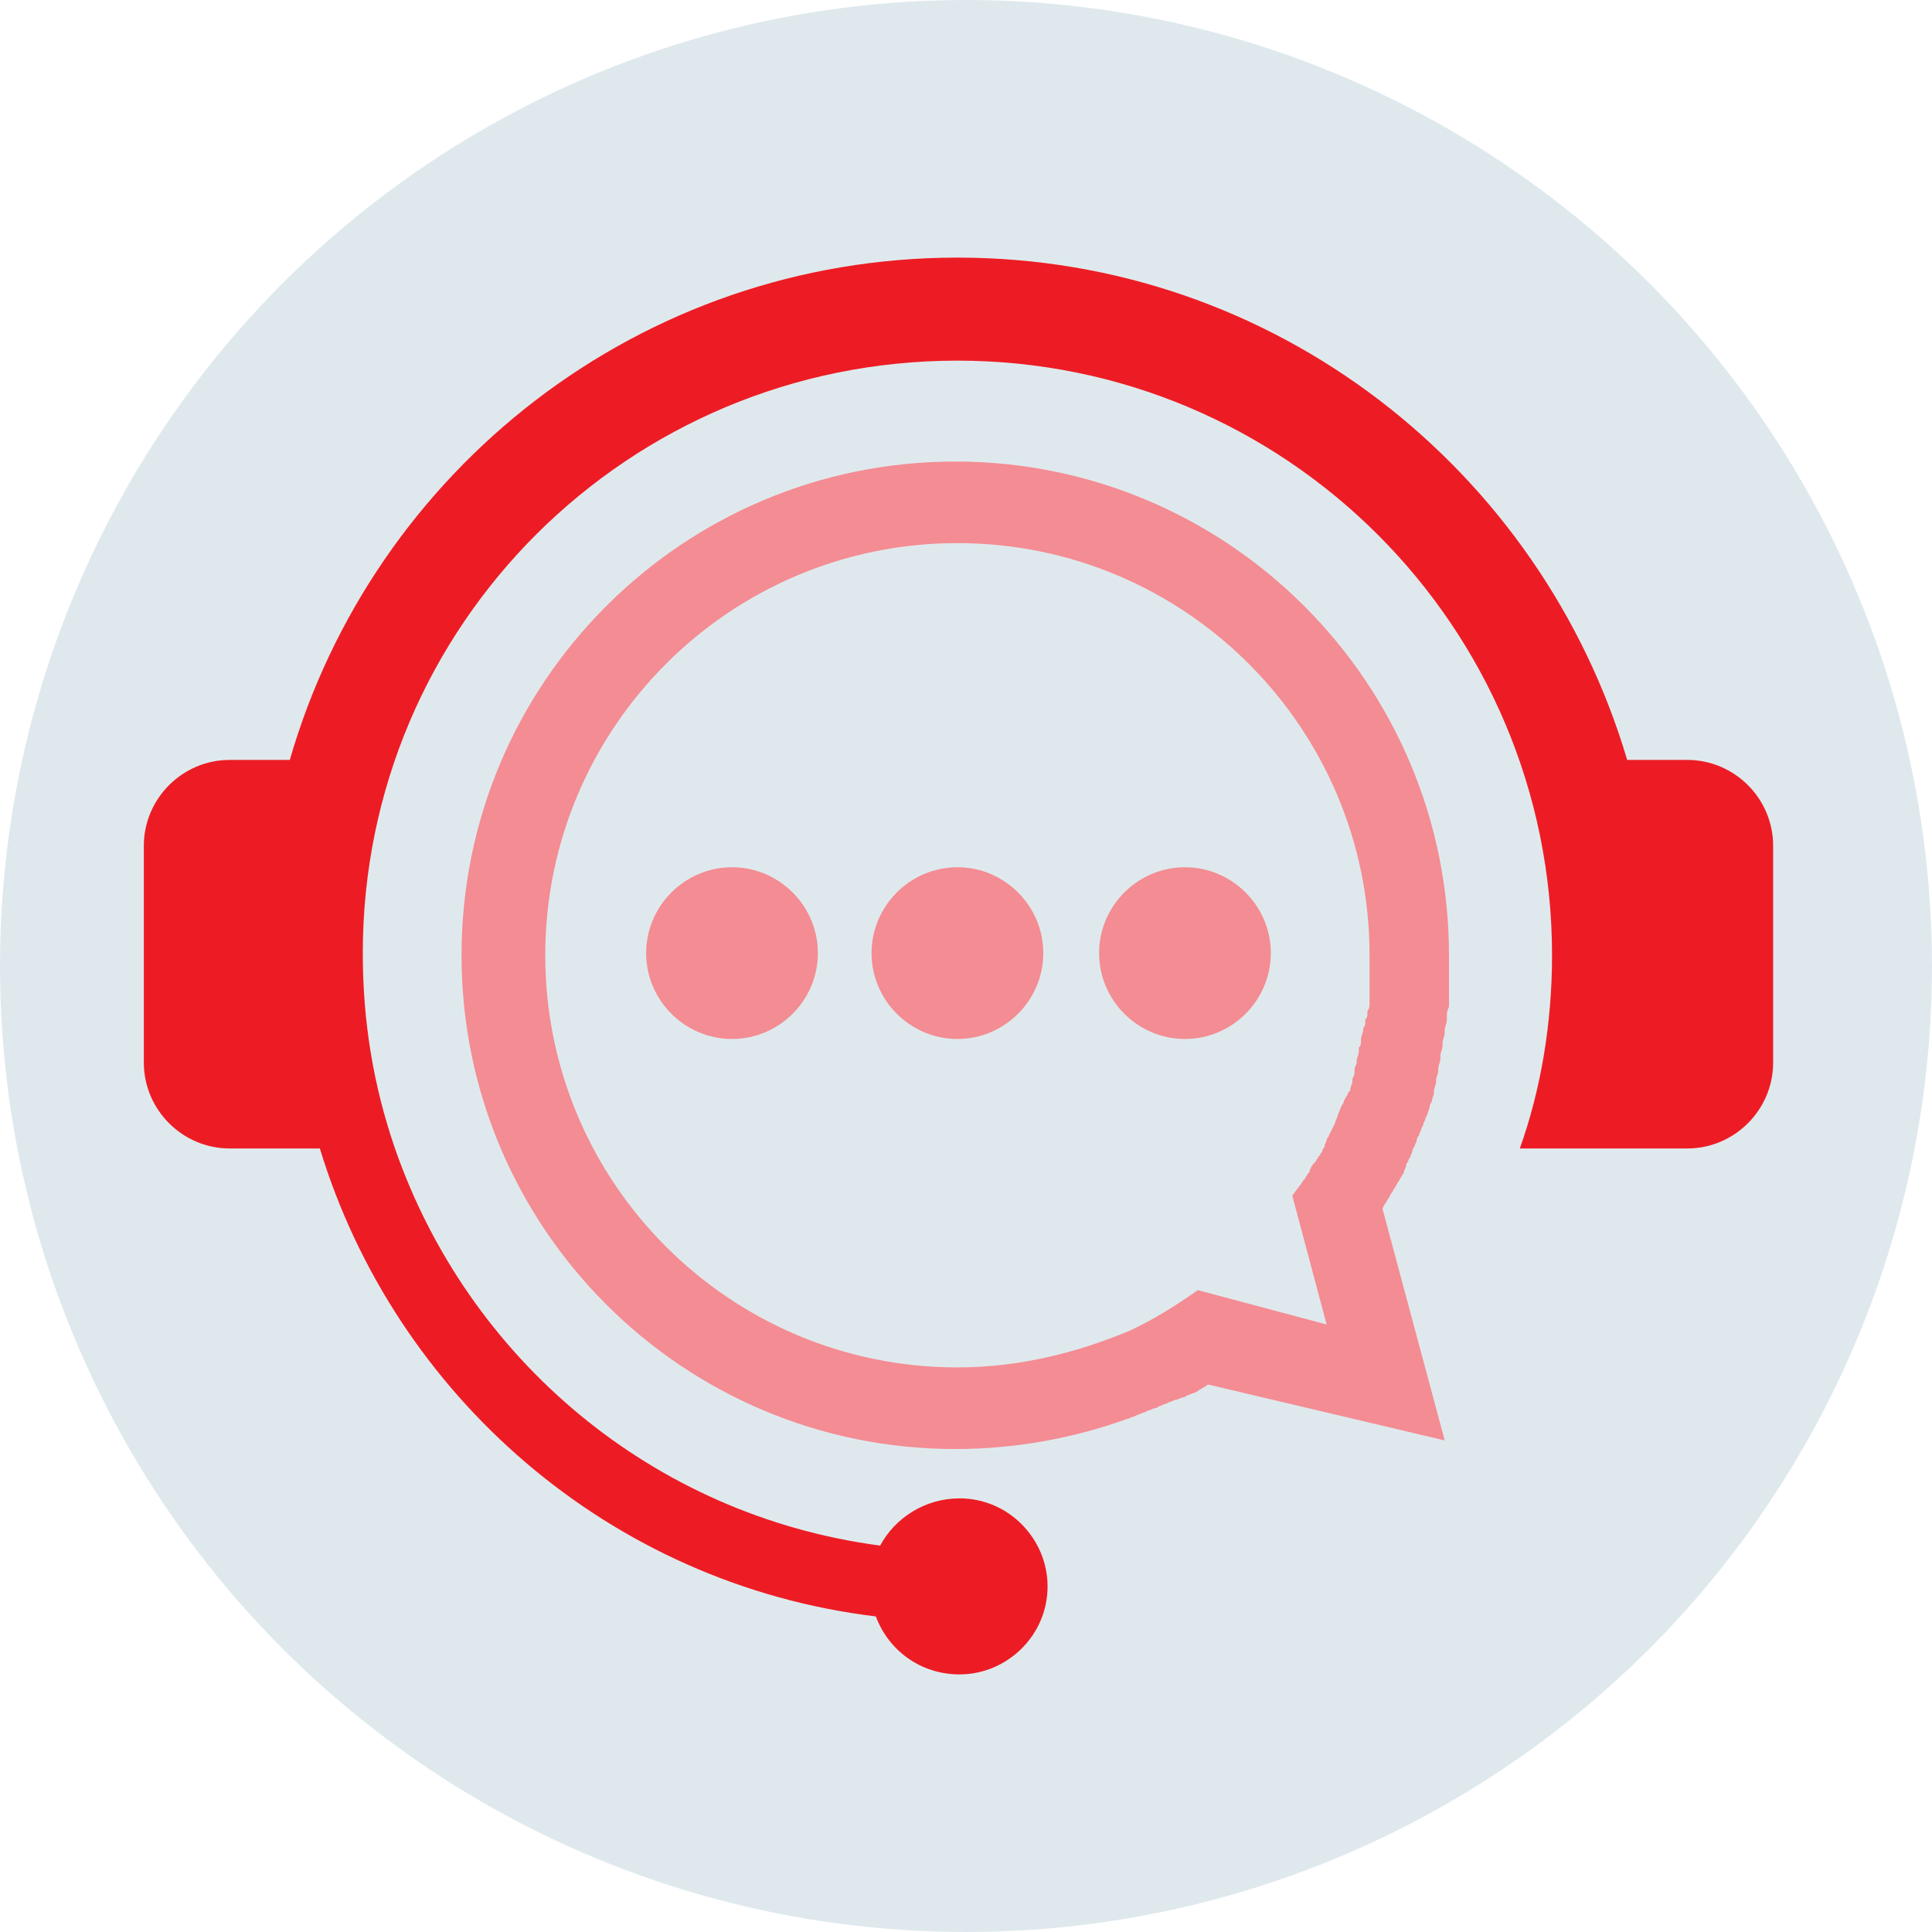 <?xml version="1.0" encoding="UTF-8"?> <!-- Generator: Adobe Illustrator 26.2.1, SVG Export Plug-In . SVG Version: 6.00 Build 0) --> <svg xmlns="http://www.w3.org/2000/svg" xmlns:xlink="http://www.w3.org/1999/xlink" version="1.1" id="Icon_fill_form" x="0px" y="0px" viewBox="0 0 90 90" style="enable-background:new 0 0 90 90;" xml:space="preserve"> <style type="text/css"> .st0{fill:#DFE9ED;} .st1{fill-rule:evenodd;clip-rule:evenodd;fill:#ED1C24;} .st2{fill-rule:evenodd;clip-rule:evenodd;fill:#F48C93;} </style> <circle id="Ellipse_12489_00000003092965379211107240000000187508818180839349_" class="st0" cx="45" cy="45" r="45"></circle> <path class="st1" d="M18.4,53.5c3.4,9.8,12,17.1,22.6,18.5c0.7-1.3,2.1-2.2,3.7-2.2c2.3,0,4.1,1.9,4.1,4.1c0,2.3-1.9,4.1-4.1,4.1 c-1.8,0-3.3-1.1-3.9-2.7C28.4,73.8,18.4,65,14.9,53.5h-1.4h-2.8c-2.2,0-4-1.8-4-4V39.4c0-2.2,1.8-4,4-4h2.8 C17.4,21.9,29.8,12,44.6,12c14.8,0,27.2,9.9,31.2,23.4h2.8c2.2,0,4,1.8,4,4v10.1c0,2.2-1.8,4-4,4h-2.8h-2.1H72h-1.2 c1-2.8,1.5-5.9,1.5-9c0-15.3-12.4-27.7-27.7-27.7S16.9,29.1,16.9,44.4C16.9,47.6,17.4,50.6,18.4,53.5"></path> <path class="st2" d="M44.6,63.7c-10.6,0-19.2-8.6-19.2-19.2v0c0-10.6,8.6-19.2,19.2-19.2c10.6,0,19.2,8.6,19.2,19.2v0 c0,0.1,0,0.3,0,0.4l0,0.1c0,0.1,0,0.2,0,0.3l0,0.1c0,0.1,0,0.3,0,0.4l0,0.1c0,0.1,0,0.2,0,0.3l0,0.1c0,0.1,0,0.2,0,0.3l0,0.1 c0,0.1,0,0.3-0.1,0.4l0,0.1c0,0.1,0,0.2-0.1,0.3l0,0.1c0,0.1,0,0.2-0.1,0.3l0,0.1c0,0.1-0.1,0.3-0.1,0.4l0,0.1c0,0.1,0,0.2-0.1,0.3 l0,0.2c0,0.1-0.1,0.3-0.1,0.4l0,0.1c0,0.1-0.1,0.2-0.1,0.3l0,0.2c0,0.1-0.1,0.2-0.1,0.3l0,0.1c0,0.1-0.1,0.2-0.1,0.4l-0.1,0.1 c0,0.1-0.1,0.2-0.1,0.2l-0.1,0.2c0,0.1-0.1,0.2-0.1,0.2L62.3,52c0,0.1-0.1,0.2-0.1,0.3l-0.1,0.2L62,52.7l-0.1,0.2 c0,0.1-0.1,0.1-0.1,0.2c0,0.1-0.1,0.2-0.1,0.3c0,0.1-0.1,0.1-0.1,0.2c0,0.1-0.1,0.1-0.1,0.2l-0.1,0.1c0,0.1-0.1,0.1-0.1,0.2 l-0.1,0.1c-0.1,0.1-0.2,0.3-0.2,0.4l-0.1,0.1c0,0.1-0.1,0.1-0.1,0.2L60.7,55c-0.1,0.2-0.3,0.4-0.5,0.7l1.6,6l-6-1.6 c-1,0.7-2.1,1.4-3.2,1.9v0C50.2,63,47.5,63.7,44.6,63.7 M67.3,67.1l-2.9-10.8l0,0l0.1-0.2c0.1-0.1,0.1-0.2,0.2-0.3l0.1-0.2 c0.1-0.1,0.1-0.2,0.2-0.3l0.1-0.2c0.1-0.1,0.1-0.2,0.2-0.3c0-0.1,0.1-0.1,0.1-0.2c0-0.1,0.1-0.2,0.1-0.3c0-0.1,0.1-0.2,0.1-0.2 c0-0.1,0.1-0.2,0.1-0.2c0-0.1,0.1-0.2,0.1-0.3c0-0.1,0.1-0.2,0.1-0.2c0-0.1,0.1-0.2,0.1-0.3c0-0.1,0.1-0.2,0.1-0.2 c0-0.1,0.1-0.2,0.1-0.3l0.1-0.2c0-0.1,0.1-0.2,0.1-0.3l0.1-0.2c0-0.1,0.1-0.2,0.1-0.4l0.1-0.2c0-0.1,0.1-0.3,0.1-0.4l0-0.1 c0-0.1,0.1-0.3,0.1-0.4l0-0.1c0-0.1,0.1-0.3,0.1-0.4l0-0.1c0-0.2,0.1-0.3,0.1-0.5l0-0.1c0-0.2,0.1-0.3,0.1-0.5l0-0.1 c0-0.2,0.1-0.3,0.1-0.5l0-0.1c0-0.2,0.1-0.3,0.1-0.5l0-0.1c0-0.2,0-0.3,0.1-0.5l0-0.1c0-0.2,0-0.4,0-0.5l0,0c0-0.2,0-0.4,0-0.6l0,0 c0-0.2,0-0.4,0-0.6l0,0l0,0c0-0.2,0-0.4,0-0.6v0c0-12.7-10.3-23-23-23c-12.7,0-23,10.3-23,23v0c0,12.7,10.3,23,23,23 c2.8,0,5.5-0.5,8-1.4c0.1,0,0.2-0.1,0.3-0.1l0.2-0.1c0.1,0,0.2-0.1,0.3-0.1l0.2-0.1c0.1,0,0.2-0.1,0.3-0.1c0.1,0,0.2-0.1,0.2-0.1 c0.1,0,0.2-0.1,0.3-0.1l0.2-0.1c0.1,0,0.2-0.1,0.3-0.1c0.1,0,0.2-0.1,0.3-0.1c0.1,0,0.2-0.1,0.2-0.1c0.1,0,0.2-0.1,0.3-0.1l0.2-0.1 c0.1-0.1,0.2-0.1,0.3-0.2c0.1,0,0.1-0.1,0.2-0.1l0,0L67.3,67.1z"></path> <path class="st2" d="M34.1,40.4c2.2,0,4,1.8,4,4c0,2.2-1.8,4-4,4c-2.2,0-4-1.8-4-4C30.1,42.2,31.9,40.4,34.1,40.4 M55.2,40.4 c2.2,0,4,1.8,4,4c0,2.2-1.8,4-4,4c-2.2,0-4-1.8-4-4C51.2,42.2,53,40.4,55.2,40.4z M44.6,40.4c2.2,0,4,1.8,4,4c0,2.2-1.8,4-4,4 c-2.2,0-4-1.8-4-4C40.6,42.2,42.4,40.4,44.6,40.4z"></path> </svg>